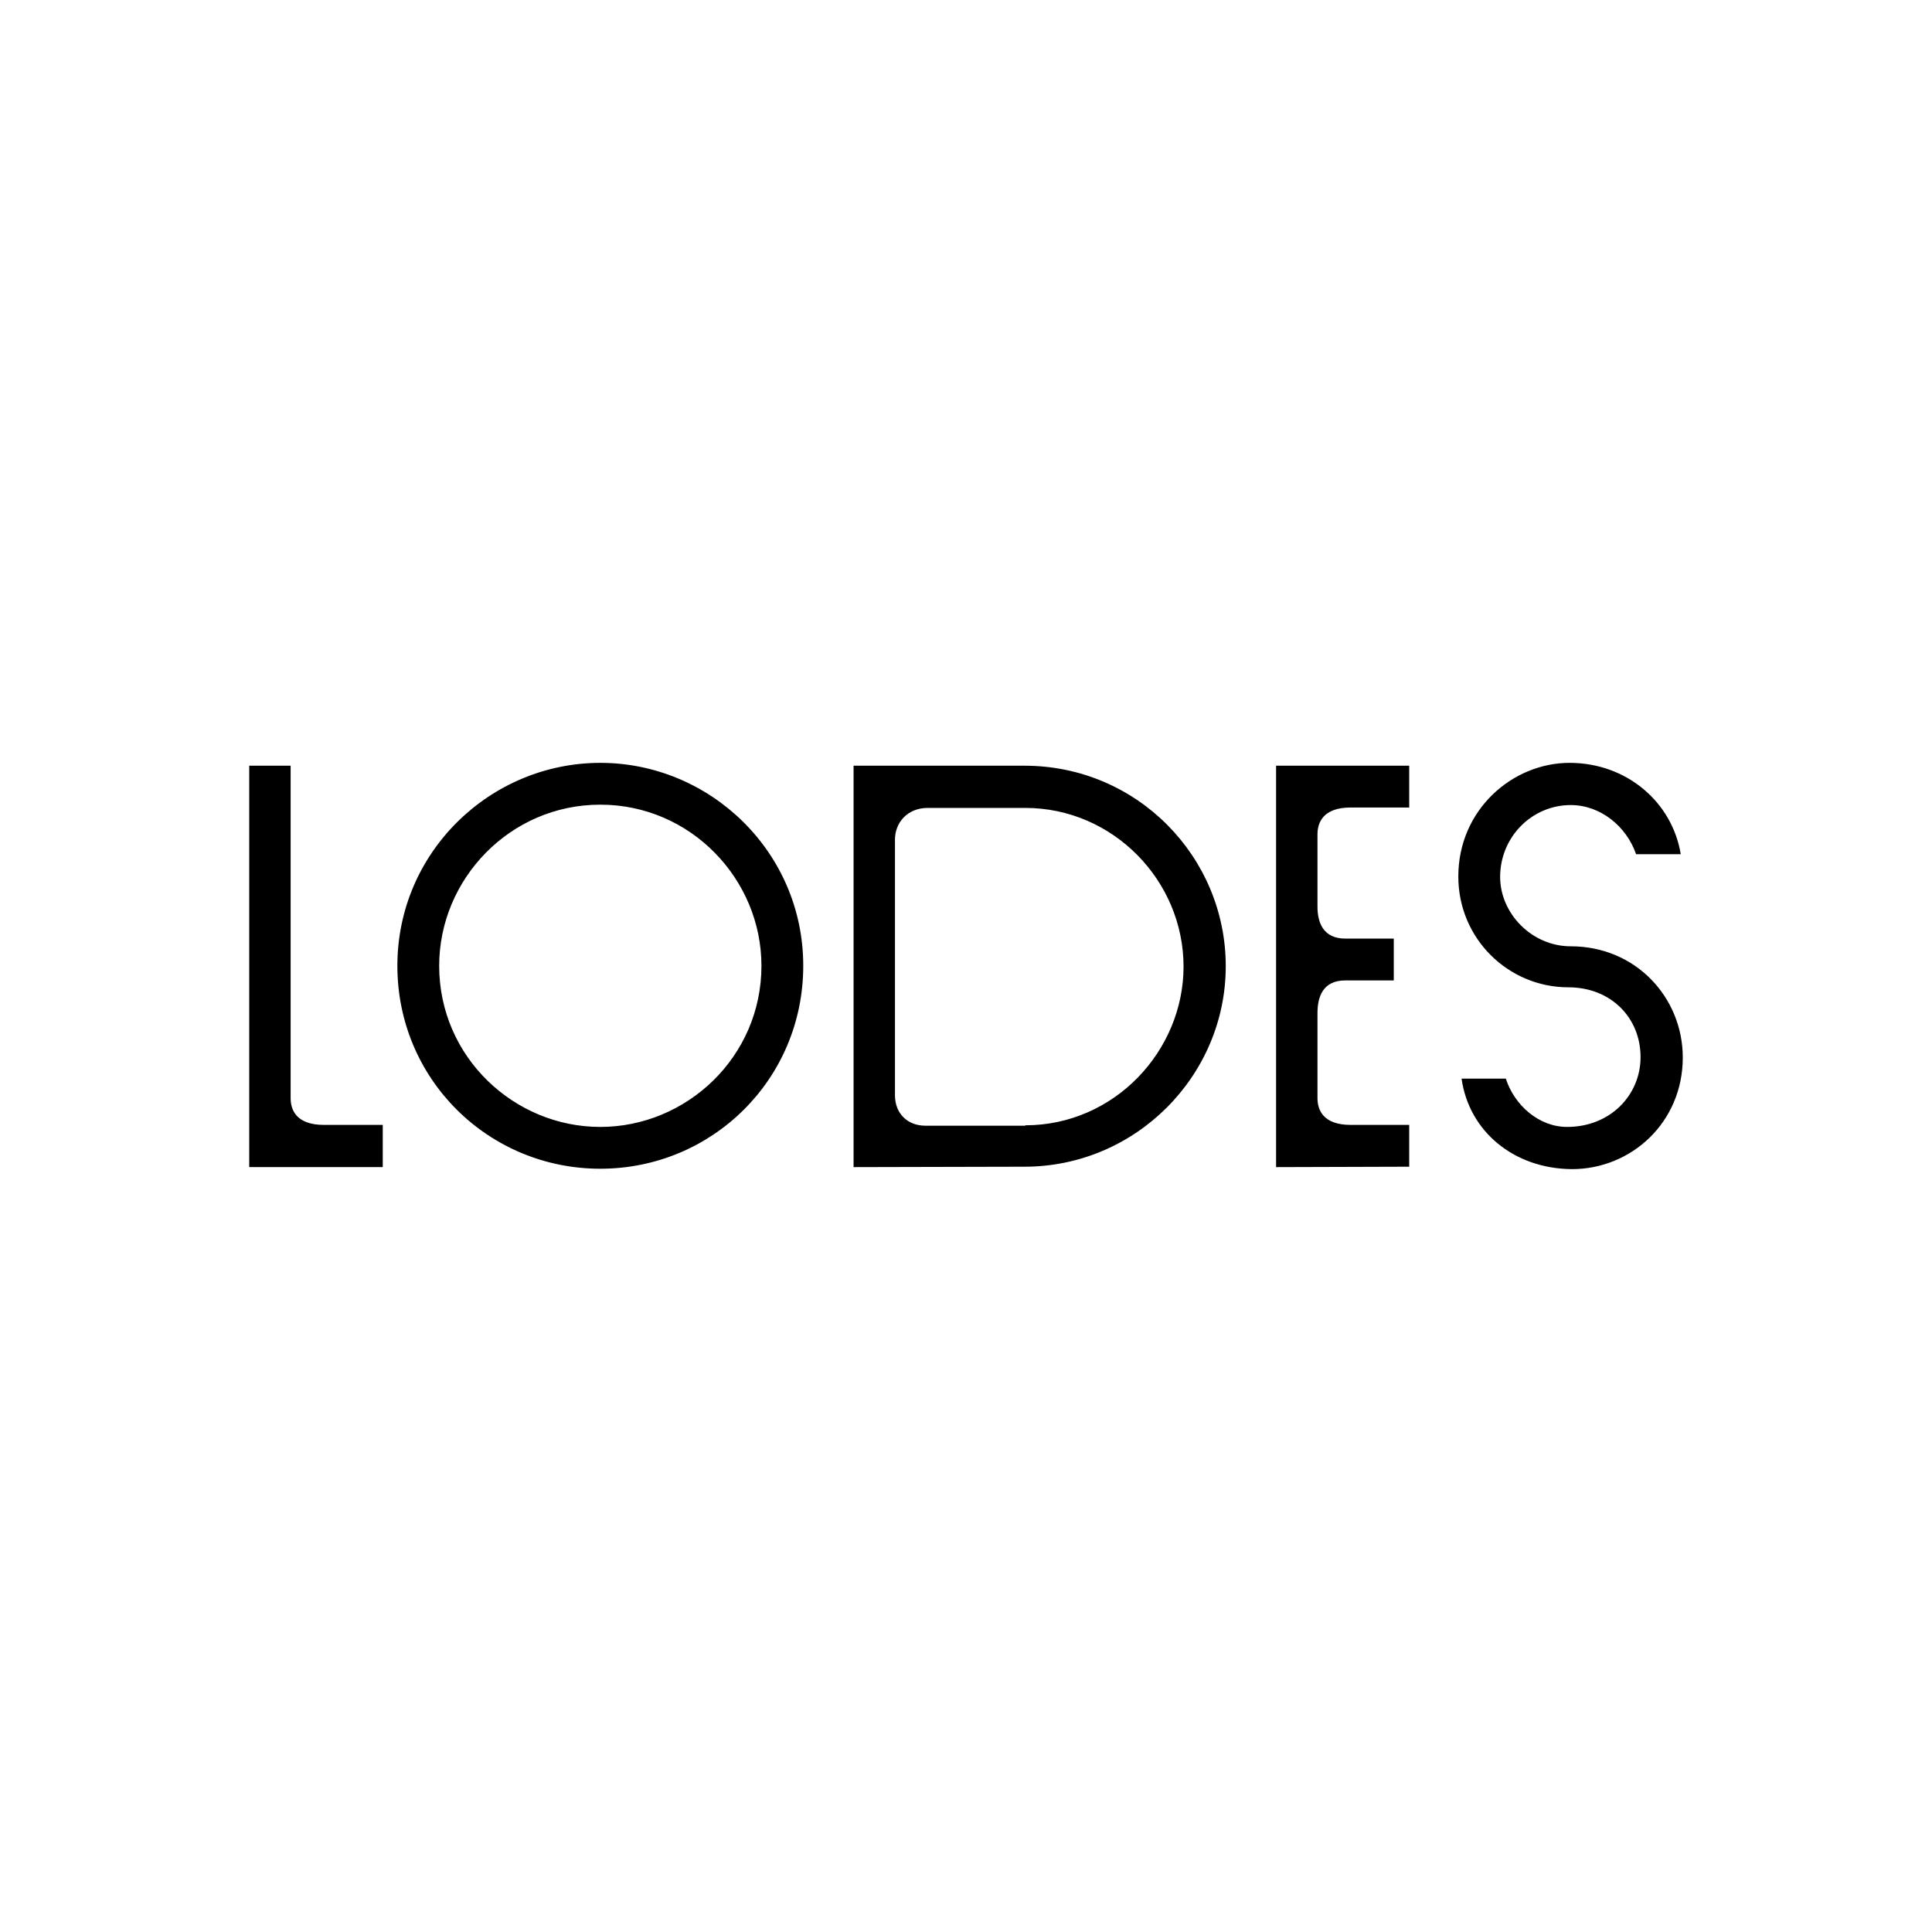 <?xml version="1.0" encoding="UTF-8"?>
<svg id="Livello_1" xmlns="http://www.w3.org/2000/svg" version="1.1" viewBox="0 0 400 400">
  <!-- Generator: Adobe Illustrator 29.6.0, SVG Export Plug-In . SVG Version: 2.1.1 Build 207)  -->
  <path d="M79.246,232.982v8.655h-27.646v-83.107h8.571v68.822c0,2.353,1.092,5.546,6.891,5.546h12.185v.084ZM82.272,199.958c0-23.613,19.327-42.016,42.016-42.016s42.016,18.403,42.016,42.016c0,23.529-18.907,42.016-42.016,42.016s-42.016-18.487-42.016-42.016M90.927,199.958c0,18.907,15.546,33.361,33.361,33.361s33.361-14.454,33.361-33.361c0-17.899-14.621-33.361-33.361-33.361s-33.361,15.462-33.361,33.361M176.723,241.638v-83.107h35.377c23.361,0,41.68,18.907,41.68,41.512,0,22.689-18.655,41.512-41.68,41.512l-35.377.084ZM212.269,232.982c18.487,0,32.772-15.462,32.772-32.856,0-17.815-14.621-32.856-32.772-32.856h-20.168c-4.286,0-6.807,3.109-6.807,6.554v52.94c0,3.781,2.605,6.302,6.302,6.302h20.672v-.084ZM264.2,241.638v-83.107h27.562v8.655h-12.101c-5.798,0-6.891,3.193-6.891,5.546v14.958c0,3.193,1.092,6.638,5.798,6.638h10v8.655h-10c-4.79,0-5.798,3.529-5.798,6.807v17.563c0,2.353,1.092,5.546,6.891,5.546h12.101v8.655l-27.562.084h0ZM302.603,223.319h9.159c1.765,5.462,6.807,10,12.689,10,8.991,0,15.21-6.638,15.21-14.454,0-8.151-6.134-14.454-14.958-14.454-12.353,0-22.773-10-22.773-22.941,0-13.865,11.26-23.529,23.025-23.529,11.848,0,21.26,8.151,23.025,18.907h-9.243c-2.017-5.798-7.395-10.168-13.529-10.168-8.067,0-14.621,6.638-14.621,14.874,0,7.563,6.554,14.369,14.621,14.369,13.529,0,23.193,10.672,23.193,23.025,0,13.445-10.672,23.109-22.941,23.109-12.101-.084-21.344-7.899-22.857-18.739"/>
</svg>